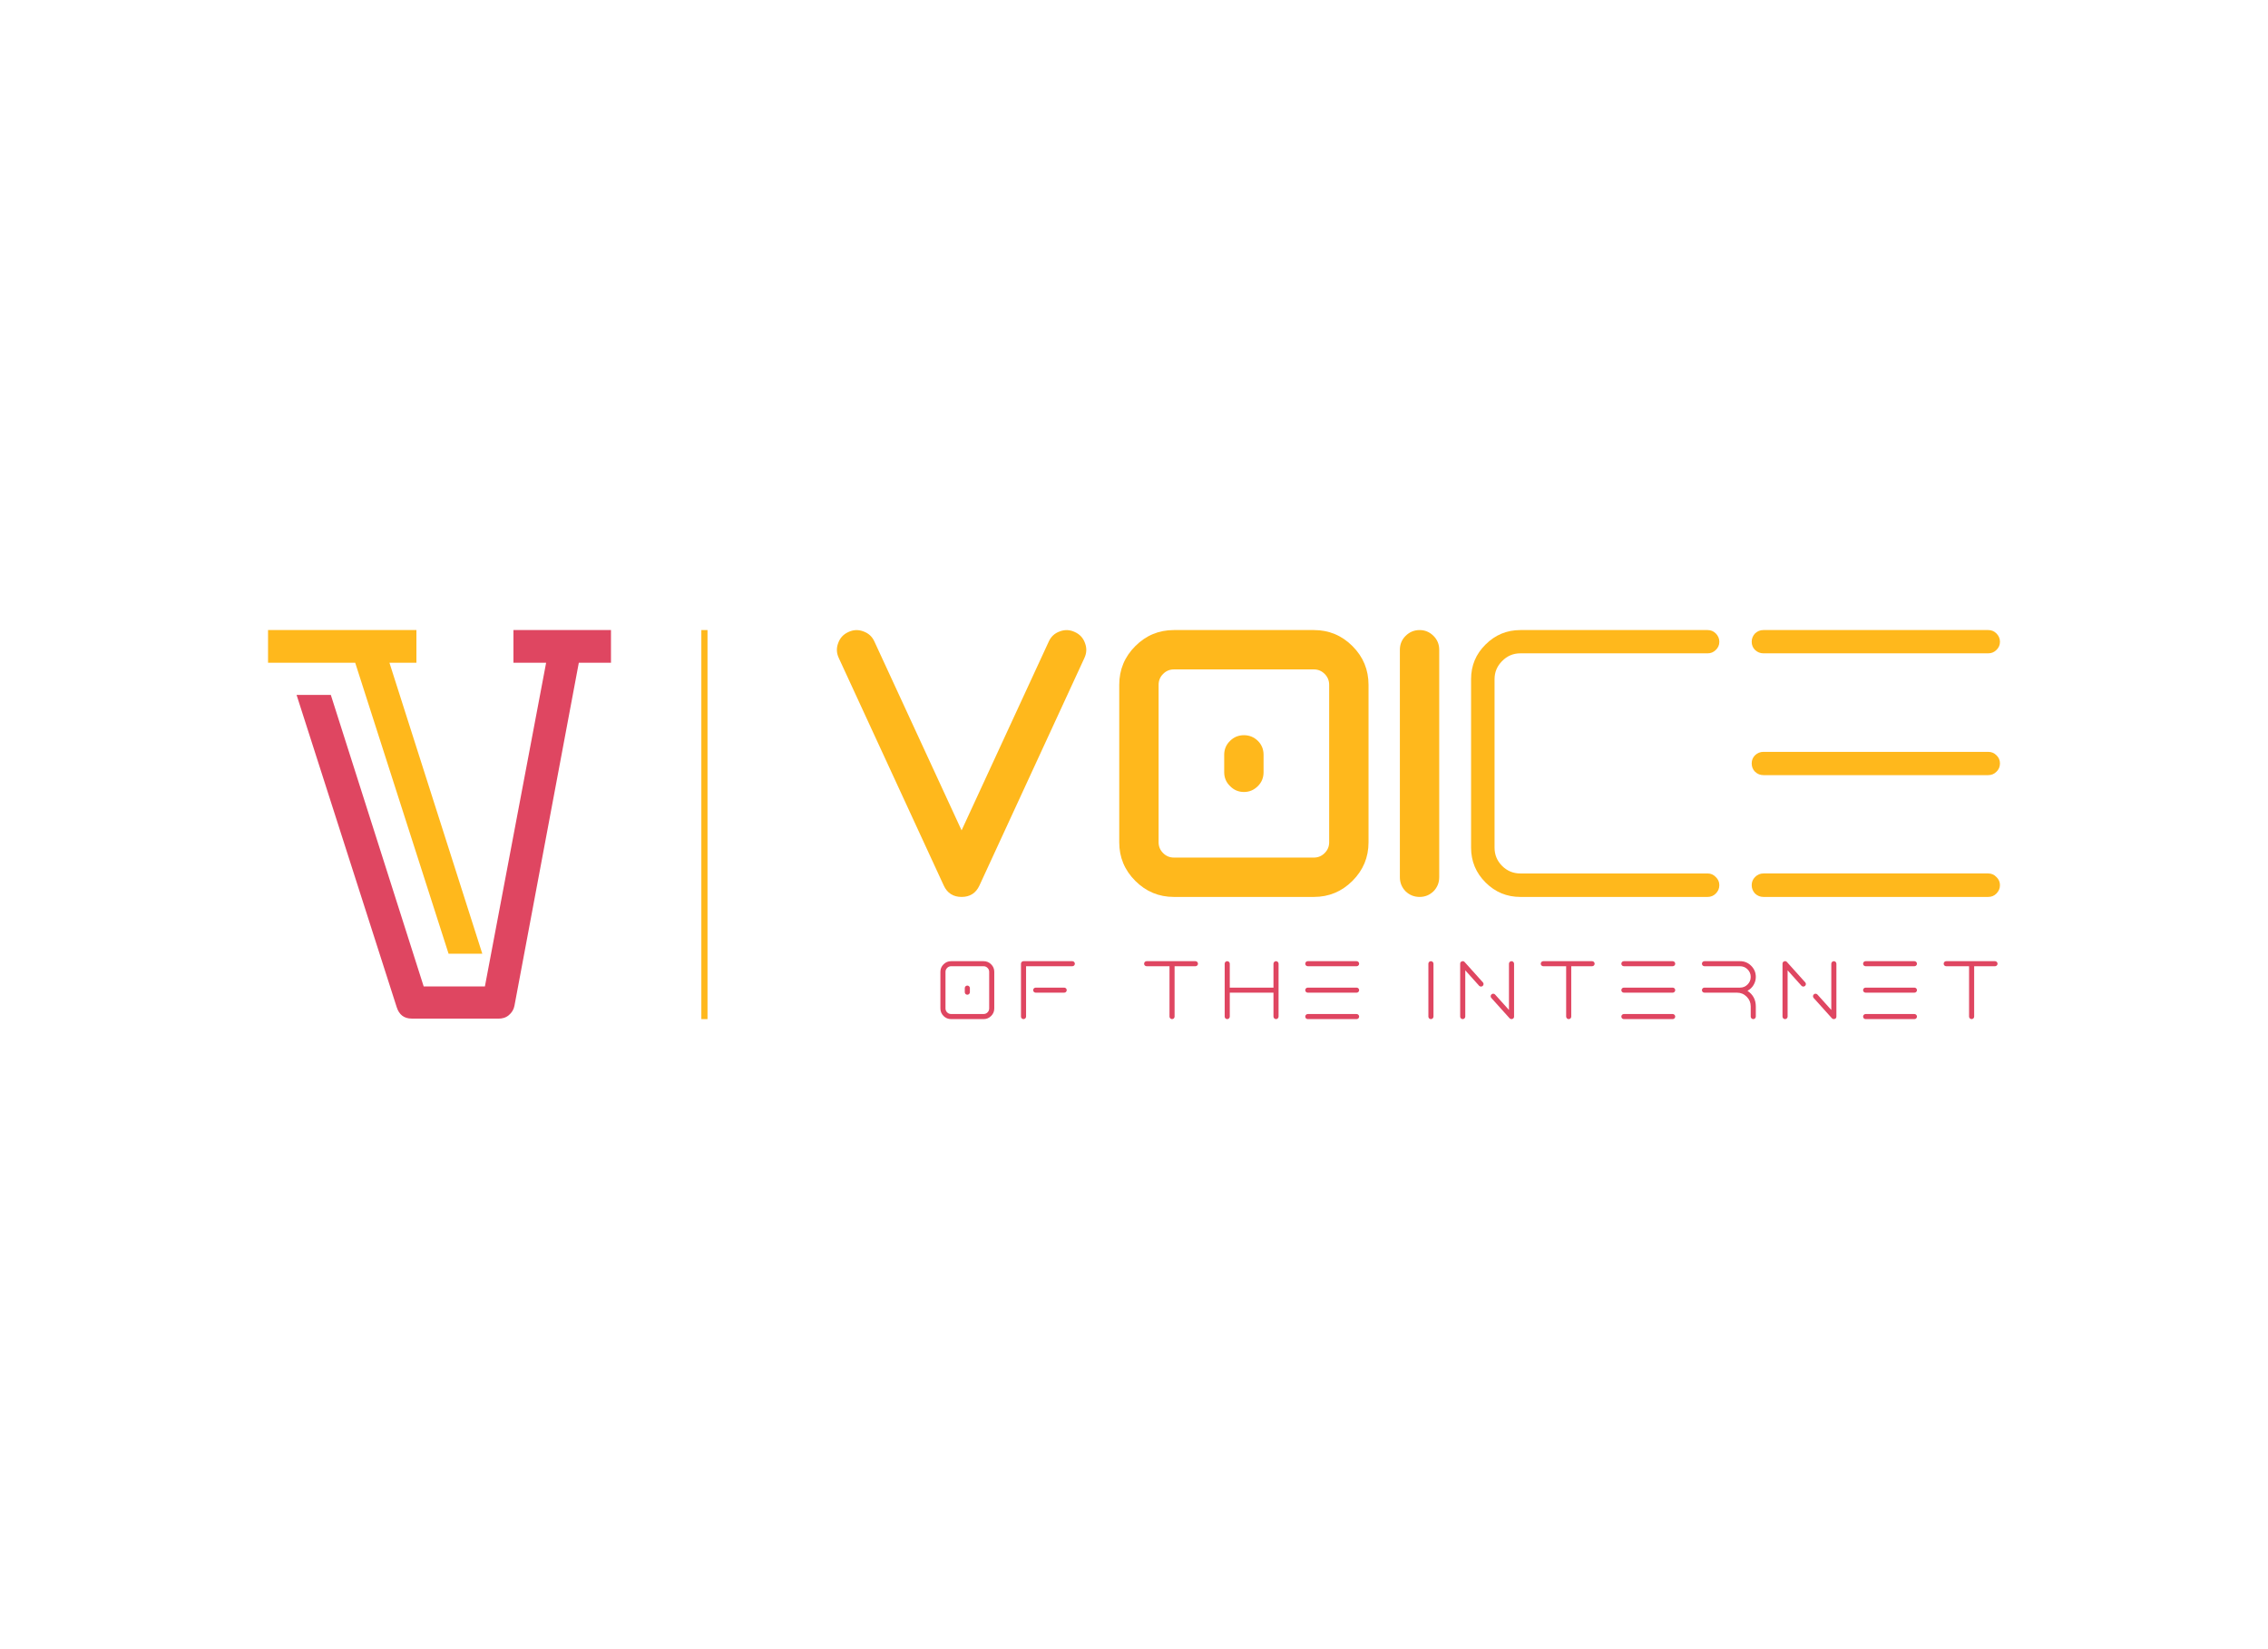 <?xml version="1.0" encoding="utf-8"?>
<svg version="1.1" viewBox="0 35 550 400" xmlns="http://www.w3.org/2000/svg">
  <defs/>
  <g fill="none" fill-rule="none" stroke="none" stroke-width="1" stroke-linecap="butt" stroke-linejoin="miter" stroke-miterlimit="10" stroke-dasharray="" stroke-dashoffset="0" font-family="none" font-weight="none" font-size="none" text-anchor="none" style="mix-blend-mode: normal">
    <g data-paper-data="{&quot;isGlobalGroup&quot;:true,&quot;bounds&quot;:{&quot;x&quot;:64.99999999999999,&quot;y&quot;:187.81834252775616,&quot;width&quot;:420,&quot;height&quot;:94.36346871200902}}">
      <g data-paper-data="{&quot;isSecondaryText&quot;:true}" fill="#df4661" fill-rule="nonzero">
        <path d="M234.584,274.048c-0.169,0 -0.316,0.059 -0.441,0.177c-0.118,0.125 -0.177,0.272 -0.177,0.441v0.982c0,0.169 0.059,0.316 0.177,0.441c0.125,0.118 0.272,0.177 0.441,0.177c0.169,0 0.313,-0.059 0.43,-0.177c0.125,-0.125 0.188,-0.272 0.188,-0.441v-0.982c0,-0.169 -0.063,-0.316 -0.188,-0.441c-0.118,-0.118 -0.261,-0.177 -0.43,-0.177zM239.881,279.588c0,0.375 -0.132,0.695 -0.397,0.96c-0.265,0.265 -0.585,0.397 -0.96,0.397h-7.88c-0.375,0 -0.695,-0.132 -0.96,-0.397c-0.265,-0.265 -0.397,-0.585 -0.397,-0.96v-8.873c0,-0.368 0.132,-0.684 0.397,-0.949c0.265,-0.272 0.585,-0.408 0.96,-0.408h7.88c0.375,0 0.695,0.136 0.96,0.408c0.265,0.265 0.397,0.581 0.397,0.949zM230.644,268.132c-0.714,0 -1.324,0.254 -1.832,0.761c-0.508,0.5 -0.761,1.107 -0.761,1.821v8.873c0,0.714 0.254,1.324 0.761,1.832c0.508,0.508 1.118,0.761 1.832,0.761h7.88c0.714,0 1.324,-0.254 1.832,-0.761c0.508,-0.508 0.761,-1.118 0.761,-1.832v-8.873c0,-0.714 -0.254,-1.321 -0.761,-1.821c-0.508,-0.508 -1.118,-0.761 -1.832,-0.761z" data-paper-data="{&quot;glyphName&quot;:&quot;O&quot;,&quot;glyphIndex&quot;:0,&quot;firstGlyphOfWord&quot;:true,&quot;word&quot;:1}"/>
        <path d="M248.21,268.132c-0.169,0 -0.316,0.059 -0.441,0.177c-0.118,0.125 -0.177,0.272 -0.177,0.441v12.813c0,0.169 0.059,0.316 0.177,0.441c0.125,0.118 0.272,0.177 0.441,0.177c0.169,0 0.313,-0.059 0.43,-0.177c0.125,-0.125 0.188,-0.272 0.188,-0.441v-12.206h11.213c0.169,0 0.313,-0.059 0.43,-0.177c0.125,-0.118 0.188,-0.261 0.188,-0.43c0,-0.169 -0.063,-0.316 -0.188,-0.441c-0.118,-0.118 -0.261,-0.177 -0.43,-0.177zM251.168,274.545c-0.169,0 -0.316,0.059 -0.441,0.177c-0.118,0.118 -0.177,0.261 -0.177,0.43c0,0.177 0.059,0.324 0.177,0.441c0.125,0.118 0.272,0.177 0.441,0.177h6.898c0.169,0 0.316,-0.059 0.441,-0.177c0.118,-0.118 0.177,-0.265 0.177,-0.441c0,-0.169 -0.059,-0.313 -0.177,-0.43c-0.125,-0.118 -0.272,-0.177 -0.441,-0.177z" data-paper-data="{&quot;glyphName&quot;:&quot;F&quot;,&quot;glyphIndex&quot;:1,&quot;lastGlyphOfWord&quot;:true,&quot;word&quot;:1}"/>
        <path d="M278.067,268.132c-0.169,0 -0.316,0.059 -0.441,0.177c-0.118,0.125 -0.177,0.272 -0.177,0.441c0,0.169 0.059,0.313 0.177,0.43c0.125,0.118 0.272,0.177 0.441,0.177h5.54v12.206c0,0.169 0.063,0.316 0.188,0.441c0.118,0.118 0.261,0.177 0.43,0.177c0.169,0 0.316,-0.059 0.441,-0.177c0.118,-0.125 0.177,-0.272 0.177,-0.441v-12.206h5.055c0.169,0 0.313,-0.059 0.43,-0.177c0.125,-0.118 0.188,-0.261 0.188,-0.43c0,-0.169 -0.063,-0.316 -0.188,-0.441c-0.118,-0.118 -0.261,-0.177 -0.43,-0.177z" data-paper-data="{&quot;glyphName&quot;:&quot;T&quot;,&quot;glyphIndex&quot;:2,&quot;firstGlyphOfWord&quot;:true,&quot;word&quot;:2}"/>
        <path d="M309.44,268.132c-0.169,0 -0.313,0.059 -0.43,0.177c-0.125,0.125 -0.188,0.272 -0.188,0.441v5.794h-10.595v-5.794c0,-0.169 -0.063,-0.316 -0.188,-0.441c-0.118,-0.118 -0.261,-0.177 -0.43,-0.177c-0.169,0 -0.316,0.059 -0.441,0.177c-0.118,0.125 -0.177,0.272 -0.177,0.441v12.813c0,0.169 0.059,0.316 0.177,0.441c0.125,0.118 0.272,0.177 0.441,0.177c0.169,0 0.313,-0.059 0.43,-0.177c0.125,-0.125 0.188,-0.272 0.188,-0.441v-5.794h10.595v5.794c0,0.169 0.063,0.316 0.188,0.441c0.118,0.118 0.261,0.177 0.43,0.177c0.169,0 0.313,-0.059 0.43,-0.177c0.125,-0.125 0.188,-0.272 0.188,-0.441v-12.813c0,-0.169 -0.063,-0.316 -0.188,-0.441c-0.118,-0.118 -0.261,-0.177 -0.43,-0.177z" data-paper-data="{&quot;glyphName&quot;:&quot;H&quot;,&quot;glyphIndex&quot;:3,&quot;word&quot;:2}"/>
        <path d="M317.15,280.946c-0.169,0 -0.316,0.063 -0.441,0.188c-0.118,0.118 -0.177,0.261 -0.177,0.43c0,0.169 0.059,0.316 0.177,0.441c0.125,0.118 0.272,0.177 0.441,0.177h11.831c0.169,0 0.313,-0.059 0.43,-0.177c0.125,-0.125 0.188,-0.272 0.188,-0.441c0,-0.169 -0.063,-0.313 -0.188,-0.43c-0.118,-0.125 -0.261,-0.188 -0.43,-0.188zM328.981,269.357c0.169,0 0.313,-0.059 0.43,-0.177c0.125,-0.118 0.188,-0.261 0.188,-0.43c0,-0.169 -0.063,-0.316 -0.188,-0.441c-0.118,-0.118 -0.261,-0.177 -0.43,-0.177h-11.831c-0.169,0 -0.316,0.059 -0.441,0.177c-0.118,0.125 -0.177,0.272 -0.177,0.441c0,0.169 0.059,0.313 0.177,0.43c0.125,0.118 0.272,0.177 0.441,0.177zM317.15,274.545c-0.169,0 -0.316,0.059 -0.441,0.177c-0.118,0.118 -0.177,0.261 -0.177,0.43c0,0.177 0.059,0.324 0.177,0.441c0.125,0.118 0.272,0.177 0.441,0.177h11.831c0.169,0 0.313,-0.059 0.43,-0.177c0.125,-0.118 0.188,-0.265 0.188,-0.441c0,-0.169 -0.063,-0.313 -0.188,-0.43c-0.118,-0.118 -0.261,-0.177 -0.43,-0.177z" data-paper-data="{&quot;glyphName&quot;:&quot;E&quot;,&quot;glyphIndex&quot;:4,&quot;lastGlyphOfWord&quot;:true,&quot;word&quot;:2}"/>
        <path d="M347.007,282.182c-0.169,0 -0.316,-0.059 -0.441,-0.177c-0.118,-0.125 -0.177,-0.272 -0.177,-0.441v-12.813c0,-0.169 0.059,-0.316 0.177,-0.441c0.125,-0.118 0.272,-0.177 0.441,-0.177c0.169,0 0.313,0.059 0.43,0.177c0.125,0.125 0.188,0.272 0.188,0.441v12.813c0,0.169 -0.063,0.316 -0.188,0.441c-0.118,0.118 -0.261,0.177 -0.43,0.177z" data-paper-data="{&quot;glyphName&quot;:&quot;I&quot;,&quot;glyphIndex&quot;:5,&quot;firstGlyphOfWord&quot;:true,&quot;word&quot;:3}"/>
        <path d="M366.549,268.132c-0.169,0 -0.313,0.059 -0.43,0.177c-0.125,0.125 -0.188,0.272 -0.188,0.441v11.213l-3.366,-3.741c-0.11,-0.125 -0.25,-0.191 -0.419,-0.199c-0.169,-0.015 -0.316,0.037 -0.441,0.155c-0.132,0.11 -0.202,0.25 -0.21,0.419c-0.007,0.177 0.044,0.327 0.155,0.452l4.437,4.933c0.125,0.132 0.28,0.199 0.464,0.199c0.074,0 0.147,-0.015 0.221,-0.044c0.265,-0.096 0.397,-0.287 0.397,-0.574v-12.813c0,-0.169 -0.063,-0.316 -0.188,-0.441c-0.118,-0.118 -0.261,-0.177 -0.43,-0.177zM355.17,268.331c-0.184,-0.206 -0.408,-0.258 -0.673,-0.155c-0.265,0.096 -0.397,0.287 -0.397,0.574v12.813c0,0.169 0.059,0.316 0.177,0.441c0.125,0.118 0.272,0.177 0.441,0.177c0.169,0 0.313,-0.059 0.43,-0.177c0.125,-0.125 0.188,-0.272 0.188,-0.441v-11.213l3.355,3.741c0.118,0.125 0.261,0.191 0.43,0.199c0.169,0.007 0.316,-0.044 0.441,-0.155c0.125,-0.118 0.195,-0.261 0.21,-0.43c0.007,-0.169 -0.048,-0.316 -0.166,-0.441z" data-paper-data="{&quot;glyphName&quot;:&quot;N&quot;,&quot;glyphIndex&quot;:6,&quot;word&quot;:3}"/>
        <path d="M374.259,268.132c-0.169,0 -0.316,0.059 -0.441,0.177c-0.118,0.125 -0.177,0.272 -0.177,0.441c0,0.169 0.059,0.313 0.177,0.43c0.125,0.118 0.272,0.177 0.441,0.177h5.54v12.206c0,0.169 0.063,0.316 0.188,0.441c0.118,0.118 0.261,0.177 0.43,0.177c0.169,0 0.316,-0.059 0.441,-0.177c0.118,-0.125 0.177,-0.272 0.177,-0.441v-12.206h5.055c0.169,0 0.313,-0.059 0.43,-0.177c0.125,-0.118 0.188,-0.261 0.188,-0.43c0,-0.169 -0.063,-0.316 -0.188,-0.441c-0.118,-0.118 -0.261,-0.177 -0.43,-0.177z" data-paper-data="{&quot;glyphName&quot;:&quot;T&quot;,&quot;glyphIndex&quot;:7,&quot;word&quot;:3}"/>
        <path d="M393.801,280.946c-0.169,0 -0.316,0.063 -0.441,0.188c-0.118,0.118 -0.177,0.261 -0.177,0.43c0,0.169 0.059,0.316 0.177,0.441c0.125,0.118 0.272,0.177 0.441,0.177h11.831c0.169,0 0.313,-0.059 0.43,-0.177c0.125,-0.125 0.188,-0.272 0.188,-0.441c0,-0.169 -0.063,-0.313 -0.188,-0.43c-0.118,-0.125 -0.261,-0.188 -0.43,-0.188zM405.632,269.357c0.169,0 0.313,-0.059 0.43,-0.177c0.125,-0.118 0.188,-0.261 0.188,-0.43c0,-0.169 -0.063,-0.316 -0.188,-0.441c-0.118,-0.118 -0.261,-0.177 -0.43,-0.177h-11.831c-0.169,0 -0.316,0.059 -0.441,0.177c-0.118,0.125 -0.177,0.272 -0.177,0.441c0,0.169 0.059,0.313 0.177,0.43c0.125,0.118 0.272,0.177 0.441,0.177zM393.801,274.545c-0.169,0 -0.316,0.059 -0.441,0.177c-0.118,0.118 -0.177,0.261 -0.177,0.43c0,0.177 0.059,0.324 0.177,0.441c0.125,0.118 0.272,0.177 0.441,0.177h11.831c0.169,0 0.313,-0.059 0.43,-0.177c0.125,-0.118 0.188,-0.265 0.188,-0.441c0,-0.169 -0.063,-0.313 -0.188,-0.43c-0.118,-0.118 -0.261,-0.177 -0.43,-0.177z" data-paper-data="{&quot;glyphName&quot;:&quot;E&quot;,&quot;glyphIndex&quot;:8,&quot;word&quot;:3}"/>
        <path d="M423.772,275.317c0.611,-0.331 1.096,-0.791 1.457,-1.38c0.375,-0.611 0.563,-1.273 0.563,-1.987c0,-1.052 -0.375,-1.953 -1.126,-2.704c-0.743,-0.743 -1.641,-1.115 -2.693,-1.115h-8.63c-0.169,0 -0.316,0.059 -0.441,0.177c-0.118,0.125 -0.177,0.272 -0.177,0.441c0,0.169 0.059,0.313 0.177,0.43c0.125,0.118 0.272,0.177 0.441,0.177h8.63c0.714,0 1.321,0.254 1.821,0.761c0.508,0.508 0.761,1.118 0.761,1.832c0,0.714 -0.254,1.324 -0.761,1.832c-0.5,0.508 -1.107,0.761 -1.821,0.761h-8.63c-0.169,0 -0.316,0.059 -0.441,0.177c-0.118,0.118 -0.177,0.261 -0.177,0.43c0,0.177 0.059,0.324 0.177,0.441c0.125,0.118 0.272,0.177 0.441,0.177h7.891c0.912,0 1.696,0.327 2.351,0.982c0.647,0.647 0.971,1.431 0.971,2.351v2.461c0,0.169 0.063,0.316 0.188,0.441c0.118,0.118 0.261,0.177 0.43,0.177c0.169,0 0.313,-0.059 0.43,-0.177c0.125,-0.125 0.188,-0.272 0.188,-0.441v-2.461c0,-1.619 -0.673,-2.88 -2.02,-3.785z" data-paper-data="{&quot;glyphName&quot;:&quot;R&quot;,&quot;glyphIndex&quot;:9,&quot;word&quot;:3}"/>
        <path d="M444.715,268.132c-0.169,0 -0.313,0.059 -0.43,0.177c-0.125,0.125 -0.188,0.272 -0.188,0.441v11.213l-3.366,-3.741c-0.11,-0.125 -0.25,-0.191 -0.419,-0.199c-0.169,-0.015 -0.316,0.037 -0.441,0.155c-0.132,0.11 -0.202,0.25 -0.21,0.419c-0.007,0.177 0.044,0.327 0.155,0.452l4.437,4.933c0.125,0.132 0.28,0.199 0.464,0.199c0.074,0 0.147,-0.015 0.221,-0.044c0.265,-0.096 0.397,-0.287 0.397,-0.574v-12.813c0,-0.169 -0.063,-0.316 -0.188,-0.441c-0.118,-0.118 -0.261,-0.177 -0.43,-0.177zM433.337,268.331c-0.184,-0.206 -0.408,-0.258 -0.673,-0.155c-0.265,0.096 -0.397,0.287 -0.397,0.574v12.813c0,0.169 0.059,0.316 0.177,0.441c0.125,0.118 0.272,0.177 0.441,0.177c0.169,0 0.313,-0.059 0.43,-0.177c0.125,-0.125 0.188,-0.272 0.188,-0.441v-11.213l3.355,3.741c0.118,0.125 0.261,0.191 0.43,0.199c0.169,0.007 0.316,-0.044 0.441,-0.155c0.125,-0.118 0.195,-0.261 0.21,-0.43c0.007,-0.169 -0.048,-0.316 -0.166,-0.441z" data-paper-data="{&quot;glyphName&quot;:&quot;N&quot;,&quot;glyphIndex&quot;:10,&quot;word&quot;:3}"/>
        <path d="M452.426,280.946c-0.169,0 -0.316,0.063 -0.441,0.188c-0.118,0.118 -0.177,0.261 -0.177,0.43c0,0.169 0.059,0.316 0.177,0.441c0.125,0.118 0.272,0.177 0.441,0.177h11.831c0.169,0 0.313,-0.059 0.43,-0.177c0.125,-0.125 0.188,-0.272 0.188,-0.441c0,-0.169 -0.063,-0.313 -0.188,-0.43c-0.118,-0.125 -0.261,-0.188 -0.43,-0.188zM464.257,269.357c0.169,0 0.313,-0.059 0.43,-0.177c0.125,-0.118 0.188,-0.261 0.188,-0.43c0,-0.169 -0.063,-0.316 -0.188,-0.441c-0.118,-0.118 -0.261,-0.177 -0.43,-0.177h-11.831c-0.169,0 -0.316,0.059 -0.441,0.177c-0.118,0.125 -0.177,0.272 -0.177,0.441c0,0.169 0.059,0.313 0.177,0.43c0.125,0.118 0.272,0.177 0.441,0.177zM452.426,274.545c-0.169,0 -0.316,0.059 -0.441,0.177c-0.118,0.118 -0.177,0.261 -0.177,0.43c0,0.177 0.059,0.324 0.177,0.441c0.125,0.118 0.272,0.177 0.441,0.177h11.831c0.169,0 0.313,-0.059 0.43,-0.177c0.125,-0.118 0.188,-0.265 0.188,-0.441c0,-0.169 -0.063,-0.313 -0.188,-0.43c-0.118,-0.118 -0.261,-0.177 -0.43,-0.177z" data-paper-data="{&quot;glyphName&quot;:&quot;E&quot;,&quot;glyphIndex&quot;:11,&quot;word&quot;:3}"/>
        <path d="M471.967,268.132c-0.169,0 -0.316,0.059 -0.441,0.177c-0.118,0.125 -0.177,0.272 -0.177,0.441c0,0.169 0.059,0.313 0.177,0.43c0.125,0.118 0.272,0.177 0.441,0.177h5.54v12.206c0,0.169 0.063,0.316 0.188,0.441c0.118,0.118 0.261,0.177 0.43,0.177c0.169,0 0.316,-0.059 0.441,-0.177c0.118,-0.125 0.177,-0.272 0.177,-0.441v-12.206h5.055c0.169,0 0.313,-0.059 0.43,-0.177c0.125,-0.118 0.188,-0.261 0.188,-0.43c0,-0.169 -0.063,-0.316 -0.188,-0.441c-0.118,-0.118 -0.261,-0.177 -0.43,-0.177z" data-paper-data="{&quot;glyphName&quot;:&quot;T&quot;,&quot;glyphIndex&quot;:12,&quot;lastGlyphOfWord&quot;:true,&quot;word&quot;:3}"/>
      </g>
      <g data-paper-data="{&quot;isPrimaryText&quot;:true}" fill="#ffb81c" fill-rule="nonzero">
        <path d="M233.191,252.547c-2.026,0 -3.467,-0.918 -4.322,-2.754l-25.455,-55.183c-0.57,-1.203 -0.617,-2.422 -0.142,-3.657c0.443,-1.235 1.266,-2.121 2.469,-2.659c1.203,-0.57 2.422,-0.617 3.657,-0.142c1.235,0.443 2.121,1.266 2.659,2.469l21.133,45.78l21.133,-45.78c0.538,-1.203 1.425,-2.026 2.659,-2.469c1.235,-0.475 2.454,-0.427 3.657,0.142c1.203,0.538 2.026,1.425 2.469,2.659c0.475,1.235 0.427,2.454 -0.142,3.657l-25.455,55.183c-0.855,1.836 -2.295,2.754 -4.322,2.754z" data-paper-data="{&quot;glyphName&quot;:&quot;V&quot;,&quot;glyphIndex&quot;:0,&quot;firstGlyphOfWord&quot;:true,&quot;word&quot;:1}"/>
        <path d="M301.671,227.093c-1.33,0 -2.454,-0.475 -3.372,-1.425c-0.95,-0.918 -1.425,-2.042 -1.425,-3.372v-4.227c0,-1.33 0.475,-2.454 1.425,-3.372c0.918,-0.918 2.042,-1.377 3.372,-1.377c1.298,0 2.422,0.459 3.372,1.377c0.918,0.918 1.377,2.042 1.377,3.372v4.227c0,1.33 -0.459,2.454 -1.377,3.372c-0.95,0.95 -2.074,1.425 -3.372,1.425zM284.67,197.364c-1.013,0 -1.884,0.364 -2.612,1.092c-0.728,0.728 -1.092,1.615 -1.092,2.659v38.182c0,1.013 0.364,1.884 1.092,2.612c0.728,0.728 1.599,1.092 2.612,1.092h33.955c1.013,0 1.884,-0.364 2.612,-1.092c0.728,-0.728 1.092,-1.599 1.092,-2.612v-38.182c0,-1.045 -0.364,-1.931 -1.092,-2.659c-0.728,-0.728 -1.599,-1.092 -2.612,-1.092zM284.67,252.547c-3.641,0 -6.759,-1.298 -9.356,-3.894c-2.596,-2.596 -3.894,-5.715 -3.894,-9.356v-38.182c0,-3.673 1.298,-6.807 3.894,-9.403c2.596,-2.596 5.715,-3.894 9.356,-3.894h33.955c3.641,0 6.759,1.298 9.356,3.894c2.596,2.596 3.894,5.73 3.894,9.403v38.182c0,3.641 -1.298,6.759 -3.894,9.356c-2.596,2.596 -5.715,3.894 -9.356,3.894z" data-paper-data="{&quot;glyphName&quot;:&quot;O&quot;,&quot;glyphIndex&quot;:1,&quot;word&quot;:1}"/>
        <path d="M344.27,252.547c-1.33,0 -2.469,-0.459 -3.419,-1.377c-0.918,-0.95 -1.377,-2.09 -1.377,-3.419v-55.136c0,-1.33 0.459,-2.454 1.377,-3.372c0.95,-0.95 2.09,-1.425 3.419,-1.425c1.298,0 2.422,0.475 3.372,1.425c0.918,0.918 1.377,2.042 1.377,3.372v55.136c0,1.33 -0.459,2.469 -1.377,3.419c-0.95,0.918 -2.074,1.377 -3.372,1.377z" data-paper-data="{&quot;glyphName&quot;:&quot;I&quot;,&quot;glyphIndex&quot;:2,&quot;word&quot;:1}"/>
        <path d="M368.692,252.547c-3.288,0 -6.102,-1.169 -8.441,-3.508c-2.339,-2.339 -3.508,-5.153 -3.508,-8.441v-40.881c0,-3.288 1.169,-6.085 3.508,-8.39c2.339,-2.339 5.153,-3.508 8.441,-3.508h45.407c0.78,0 1.441,0.271 1.983,0.814c0.576,0.576 0.864,1.254 0.864,2.034c0,0.78 -0.288,1.441 -0.864,1.983c-0.542,0.542 -1.203,0.814 -1.983,0.814h-45.407c-1.729,0 -3.203,0.627 -4.424,1.881c-1.22,1.22 -1.831,2.678 -1.831,4.373v40.881c0,1.729 0.61,3.203 1.831,4.424c1.22,1.22 2.695,1.831 4.424,1.831h45.407c0.78,0 1.441,0.288 1.983,0.864c0.576,0.542 0.864,1.203 0.864,1.983c0,0.78 -0.288,1.458 -0.864,2.034c-0.542,0.542 -1.203,0.814 -1.983,0.814z" data-paper-data="{&quot;glyphName&quot;:&quot;C&quot;,&quot;glyphIndex&quot;:3,&quot;fontStyleEffect&quot;:true,&quot;word&quot;:1}"/>
        <path d="M427.644,246.852c-0.78,0 -1.458,0.288 -2.034,0.864c-0.542,0.542 -0.814,1.203 -0.814,1.983c0,0.78 0.271,1.458 0.814,2.034c0.576,0.542 1.254,0.814 2.034,0.814h54.509c0.78,0 1.441,-0.271 1.983,-0.814c0.576,-0.576 0.864,-1.254 0.864,-2.034c0,-0.78 -0.288,-1.441 -0.864,-1.983c-0.542,-0.576 -1.203,-0.864 -1.983,-0.864zM482.153,193.462c0.78,0 1.441,-0.271 1.983,-0.814c0.576,-0.542 0.864,-1.203 0.864,-1.983c0,-0.78 -0.288,-1.458 -0.864,-2.034c-0.542,-0.542 -1.203,-0.814 -1.983,-0.814h-54.509c-0.78,0 -1.458,0.271 -2.034,0.814c-0.542,0.576 -0.814,1.254 -0.814,2.034c0,0.78 0.271,1.441 0.814,1.983c0.576,0.542 1.254,0.814 2.034,0.814zM427.644,217.361c-0.78,0 -1.458,0.271 -2.034,0.814c-0.542,0.542 -0.814,1.203 -0.814,1.983c0,0.814 0.271,1.492 0.814,2.034c0.576,0.542 1.254,0.814 2.034,0.814h54.509c0.78,0 1.441,-0.271 1.983,-0.814c0.576,-0.542 0.864,-1.22 0.864,-2.034c0,-0.78 -0.288,-1.441 -0.864,-1.983c-0.542,-0.542 -1.203,-0.814 -1.983,-0.814z" data-paper-data="{&quot;glyphName&quot;:&quot;E&quot;,&quot;glyphIndex&quot;:4,&quot;lastGlyphOfWord&quot;:true,&quot;fontStyleEffect&quot;:true,&quot;word&quot;:1}"/>
      </g>
      <g data-paper-data="{&quot;initialText&quot;:&quot;V&quot;,&quot;fillRule&quot;:&quot;nonzero&quot;,&quot;selectedEffects&quot;:{&quot;container&quot;:&quot;&quot;,&quot;transformation&quot;:&quot;&quot;,&quot;pattern&quot;:&quot;&quot;},&quot;bounds&quot;:{&quot;x&quot;:64.99999999999999,&quot;y&quot;:187.81834252775616,&quot;width&quot;:83.16553175896466,&quot;height&quot;:94.36346871200902},&quot;isIcon&quot;:&quot;true&quot;,&quot;iconType&quot;:&quot;initial&quot;,&quot;iconStyle&quot;:&quot;standalone&quot;,&quot;rawInitialId&quot;:528,&quot;suitableAsStandaloneIcon&quot;:true}" fill-rule="evenodd">
        <g data-paper-data="{&quot;isPathIcon&quot;:true}">
          <path d="M86.137,195.745l22.647,70.584h8.178l-22.521,-70.584h6.543v-7.927h-35.984v7.927z" fill="#ffb81c"/>
          <path d="M 117.592 274.255 L 132.438 195.745 L 124.512 195.745 L 124.512 187.818 L 148.166 187.818 L 148.166 195.745 L 140.365 195.745 L 124.763 278.91 C 124.596 279.833 124.134 280.609 123.379 281.238 C 122.624 281.867 121.785 282.067 120.863 282.067 L 99.851 282.056 C 98.006 282.056 96.79 281.133 96.203 279.288 L 71.92 203.546 L 80.224 203.546 L 102.745 274.255 L 117.592 274.255 Z" fill="#df4661"/>
        </g>
      </g>
      <path d="M170.079,282.182v-94.363h1.495v94.363z" data-paper-data="{&quot;isShapeTextSeparator&quot;:true}" fill="#ffb81c" fill-rule="nonzero"/>
    </g>
  </g>
  <g class="watermark-group" style="opacity:0.10; stroke: white; stroke-width: 2; stroke-opacity: 0.7;"/>
</svg>